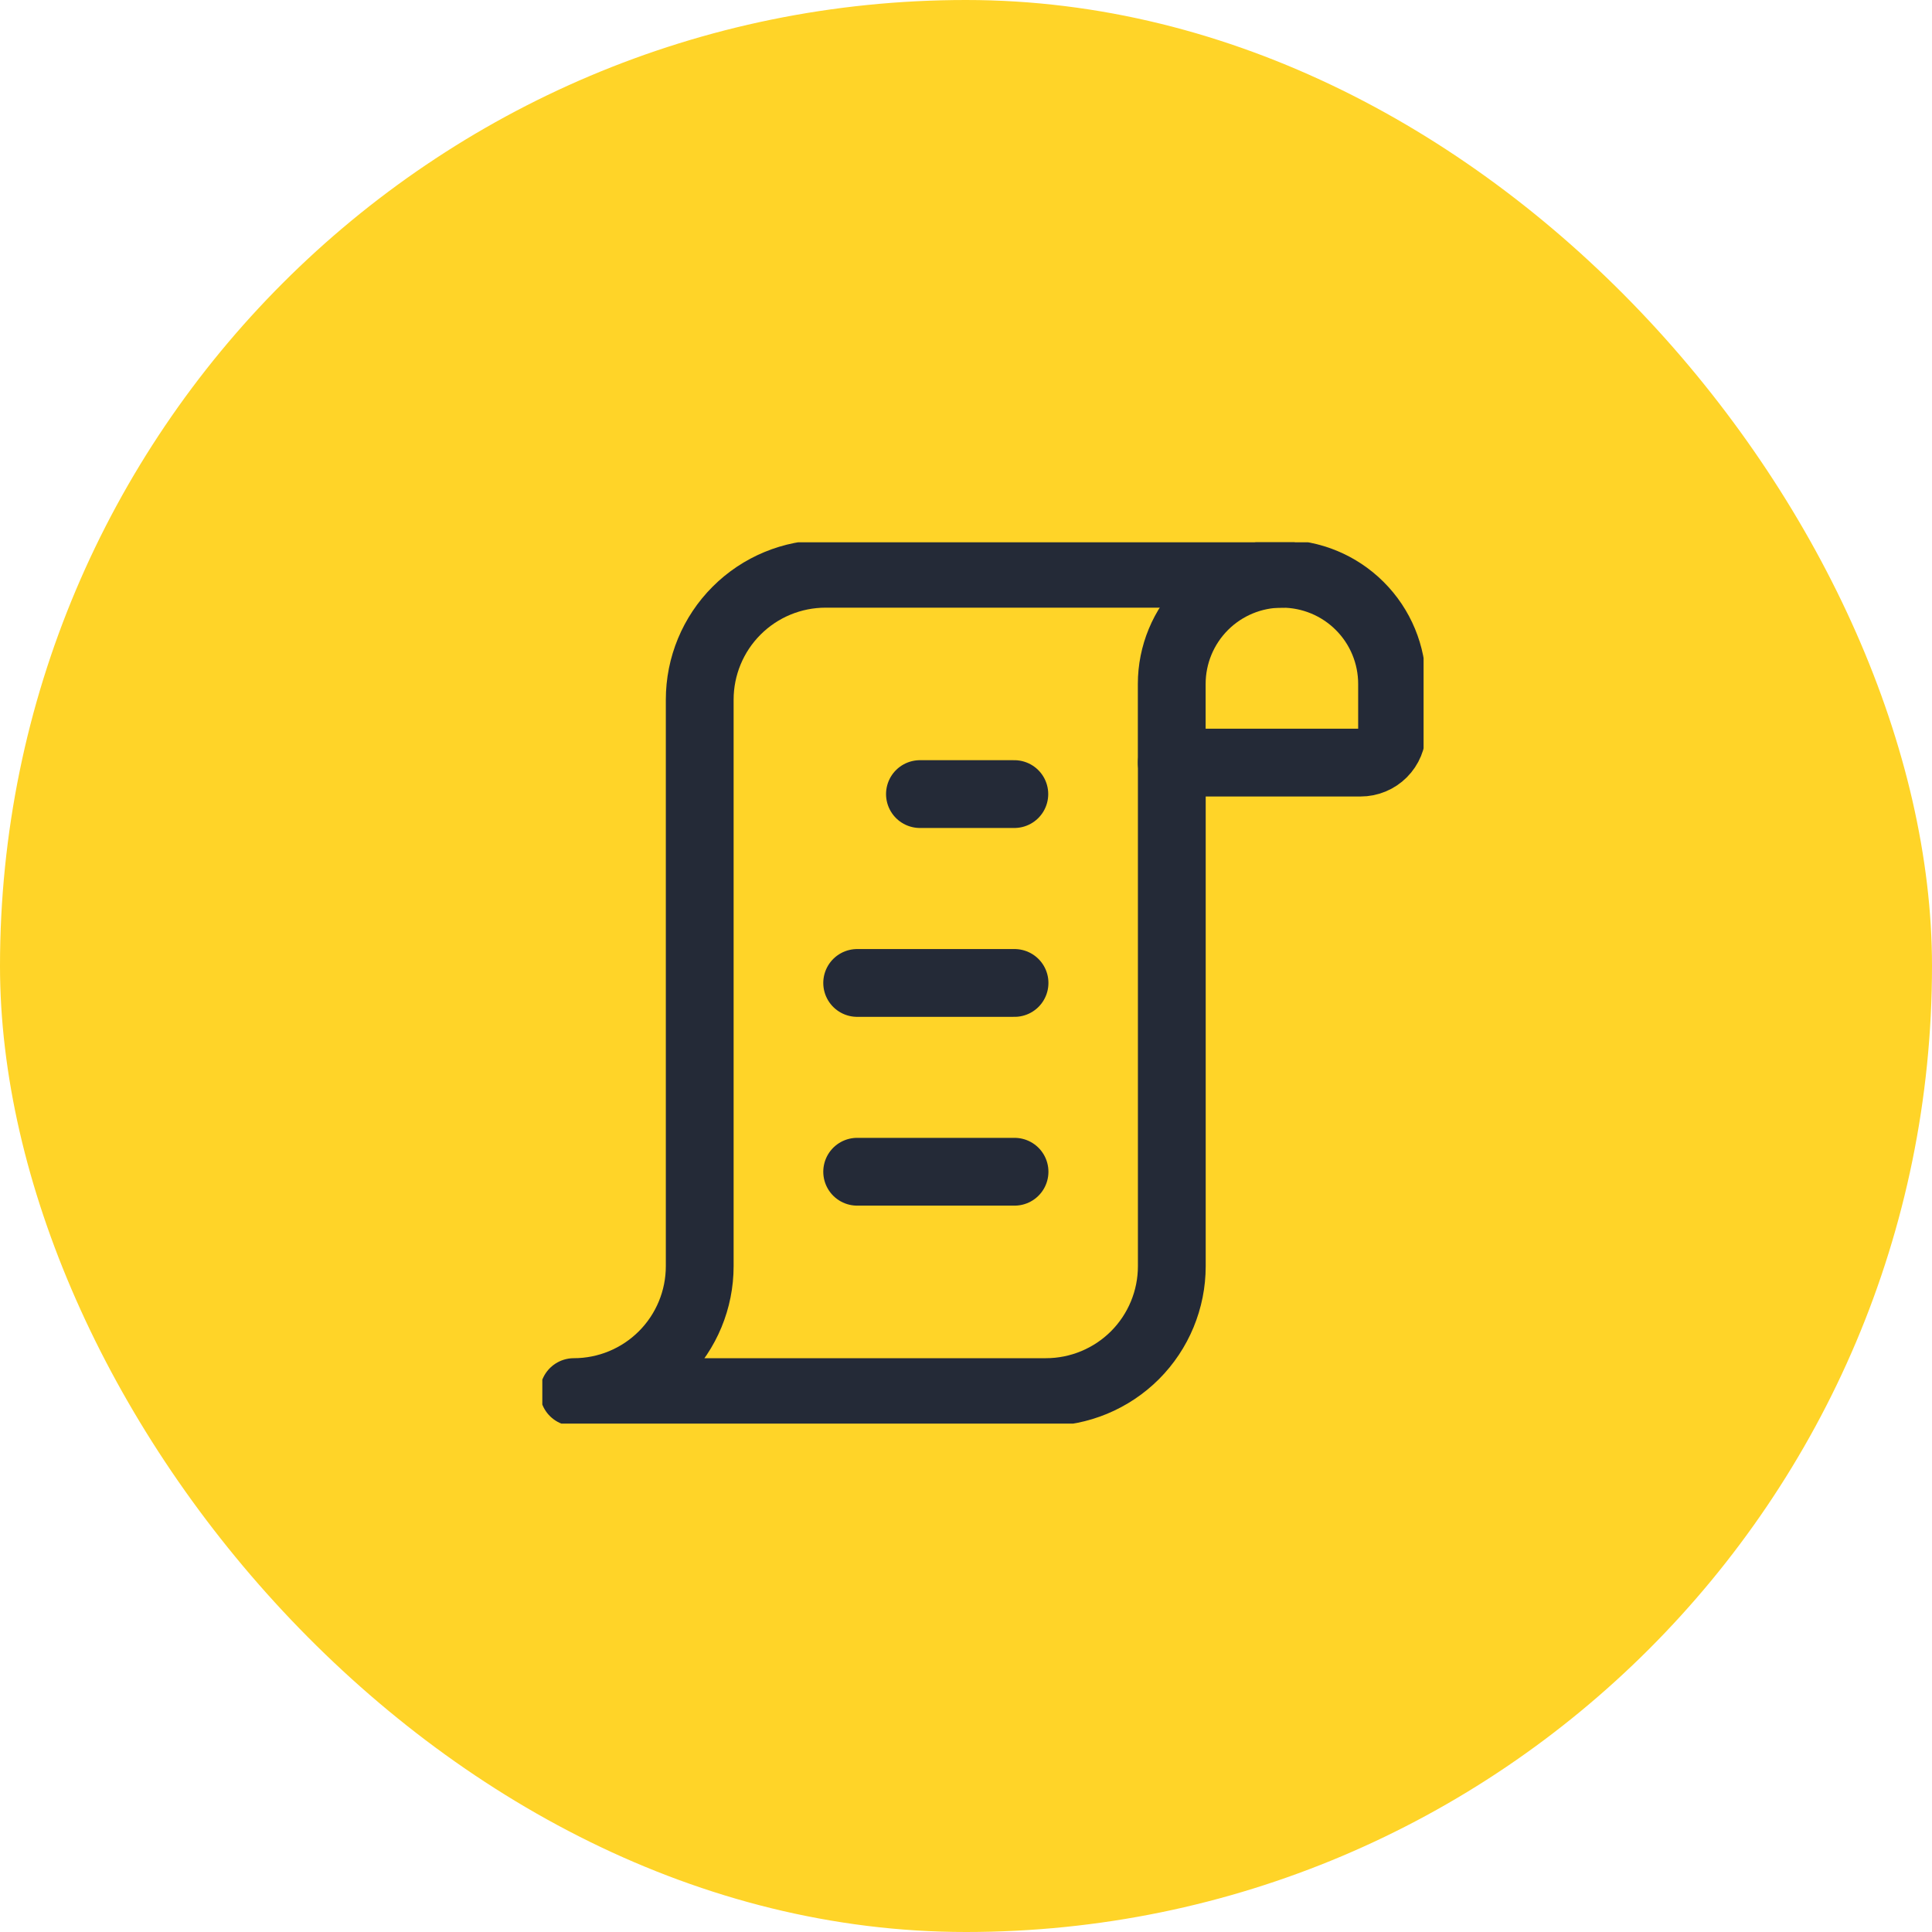 <svg width="57" height="57" viewBox="0 0 57 57" fill="none" xmlns="http://www.w3.org/2000/svg">
<rect width="57" height="57" rx="28.5" fill="#FFD428"/>
<g clip-path="url(#clip0_729_103)">
<path d="M34.572 22.499V37.356C34.572 38.341 34.181 39.286 33.485 39.983C32.788 40.679 31.843 41.071 30.858 41.071H16.93C17.915 41.071 18.86 40.679 19.556 39.983C20.253 39.286 20.644 38.341 20.644 37.356V20.642C20.644 19.657 21.035 18.712 21.732 18.016C22.428 17.319 23.373 16.928 24.358 16.928H37.822" stroke="#242A37" stroke-width="2" stroke-linecap="round" stroke-linejoin="round"/>
<path d="M37.82 16.928C38.682 16.928 39.509 17.27 40.118 17.88C40.728 18.489 41.07 19.316 41.07 20.178V21.571C41.07 21.817 40.972 22.053 40.798 22.227C40.624 22.401 40.388 22.499 40.142 22.499H34.57V20.178C34.57 19.316 34.913 18.489 35.522 17.88C36.132 17.27 36.958 16.928 37.82 16.928Z" stroke="#242A37" stroke-width="2" stroke-linecap="round" stroke-linejoin="round"/>
<path d="M27.141 23.428H29.926" stroke="#242A37" stroke-width="2" stroke-linecap="round" stroke-linejoin="round"/>
<path d="M25.289 29H29.932" stroke="#242A37" stroke-width="2" stroke-linecap="round" stroke-linejoin="round"/>
<path d="M25.289 34.57H29.932" stroke="#242A37" stroke-width="2" stroke-linecap="round" stroke-linejoin="round"/>
</g>
<defs>
<clipPath id="clip0_729_103">
<rect width="26" height="26" fill="white" transform="translate(16 16)"/>
</clipPath>
</defs>
</svg>
